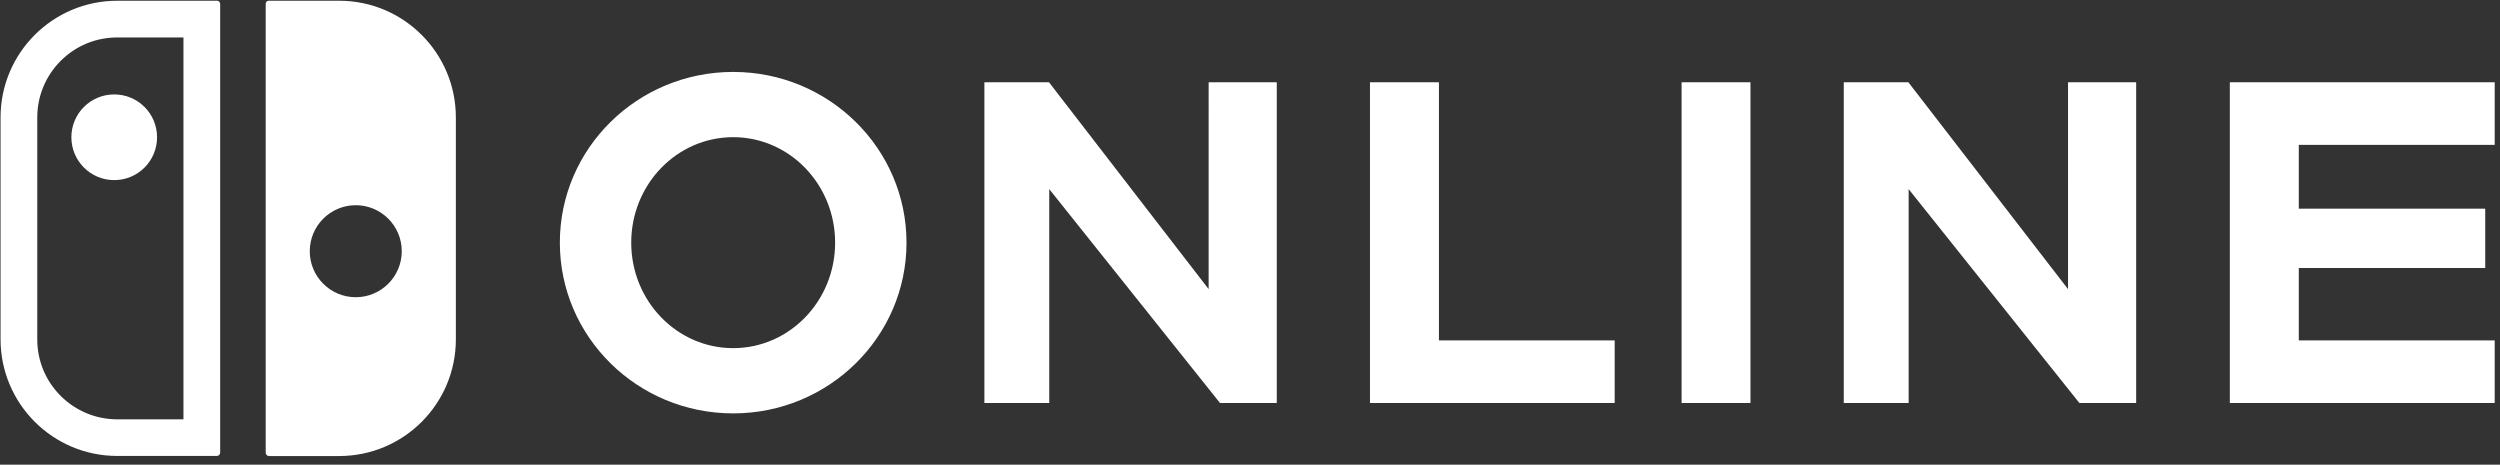 <svg viewBox="0 0 269 50" xmlns="http://www.w3.org/2000/svg"><rect x="0" y="0" width="269" height="50" fill="#333333" stroke="none"/><path d="m36.49.08h-7.58c-.18 0-.32.14-.32.32v48.31c0 .2.16.36.36.36h7.54c6.94 0 12.56-5.62 12.56-12.56v-23.87c0-6.94-5.62-12.56-12.56-12.56zm1.79 31.9c-2.74 0-4.95-2.22-4.95-4.95s2.22-4.95 4.95-4.95 4.95 2.22 4.95 4.95-2.22 4.95-4.95 4.95zm-30.6-17.21c0 2.54 2.06 4.61 4.61 4.61s4.61-2.06 4.61-4.61-2.06-4.61-4.61-4.61-4.61 2.06-4.61 4.61zm15.65-14.69h-10.71c-6.94 0-12.56 5.62-12.56 12.56v23.86c0 6.94 5.62 12.56 12.56 12.56h10.71c.2 0 .36-.16.36-.36v-48.27c0-.2-.16-.36-.36-.36zm-3.59 45.04h-7.12c-2.3 0-4.46-.9-6.09-2.52-1.63-1.63-2.52-3.79-2.52-6.09v-23.87c0-2.3.9-4.47 2.52-6.09 1.63-1.63 3.79-2.52 6.09-2.52h7.12zm202.78-14.01-17.18-22.26h-6.95v34.51h6.98v-23.01l18.37 23.01h6.11v-34.51h-7.33zm45.91-15.53v-6.73h-28.5v34.51h28.5v-6.73h-21.08v-7.79h20.06v-6.39h-20.06v-6.86h21.08zm-87.49 27.78h7.41v-34.51h-7.41zm-102.05-35.62c-10.3 0-18.65 8.22-18.65 18.37s8.35 18.37 18.65 18.37 18.65-8.23 18.65-18.37-8.35-18.37-18.65-18.37zm0 29.72c-6.06 0-10.97-5.08-10.97-11.35s4.91-11.35 10.97-11.35 10.97 5.08 10.97 11.35-4.91 11.35-10.97 11.35zm51.16-6.35-17.18-22.26h-6.95v34.51h6.98v-23.01l18.37 23.01h6.11v-34.51h-7.33zm24.77-22.26h-7.41v34.51h26.33v-6.73h-18.91v-27.78z" fill="#fff" fill-rule="evenodd"/></svg>